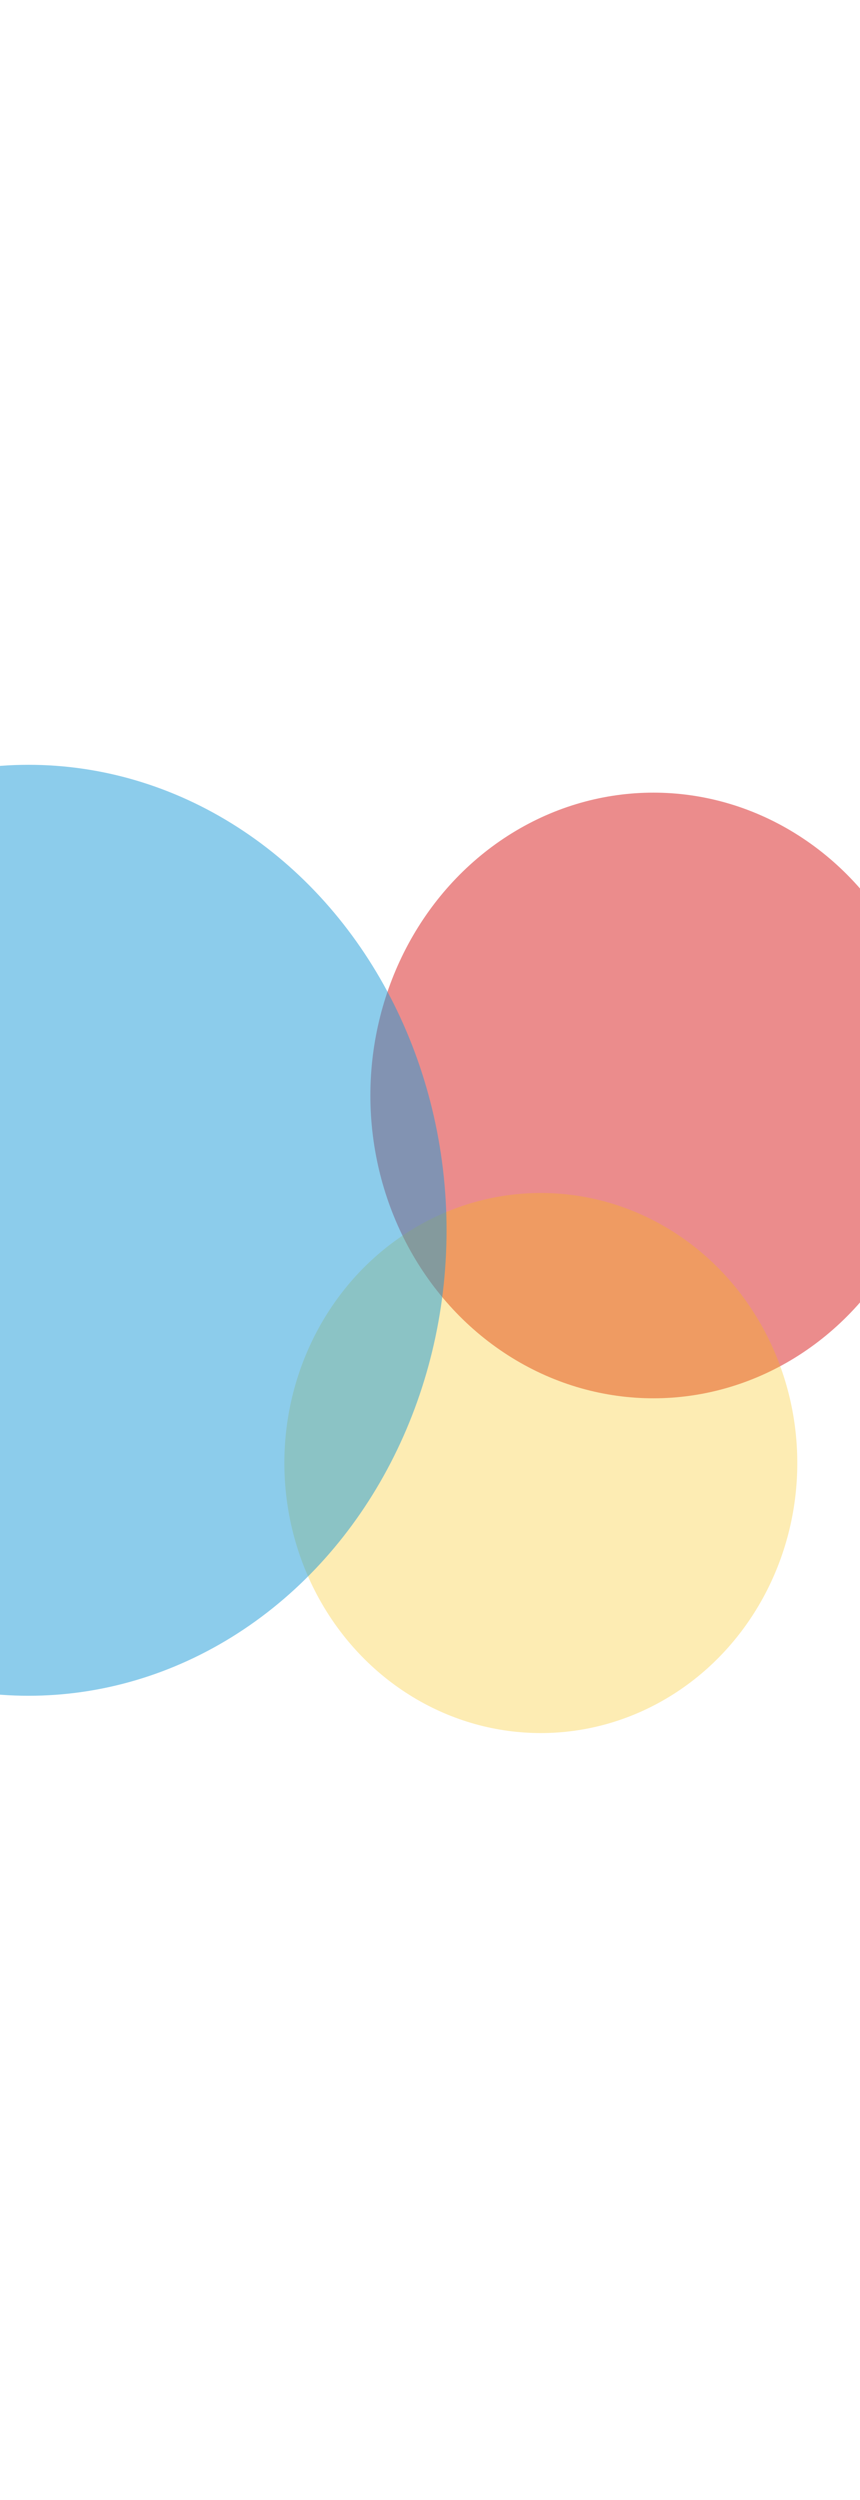 <svg xmlns="http://www.w3.org/2000/svg" width="360" height="1046" viewBox="0 0 360 1046" fill="none"><g filter="url(#filter0_f_26_480)"><ellipse cx="273.52" cy="458.352" rx="118.479" ry="126.708" fill="#D81B1B" fill-opacity="0.5"></ellipse></g><g filter="url(#filter1_f_26_480)"><ellipse cx="226.394" cy="612.142" rx="107.359" ry="112.987" fill="#F7BE00" fill-opacity="0.3"></ellipse></g><g filter="url(#filter2_f_26_480)"><ellipse cx="11.966" cy="514.761" rx="174.966" ry="194.762" fill="#1B9BD8" fill-opacity="0.5"></ellipse></g><defs><filter id="filter0_f_26_480" x="-164.959" y="11.644" width="876.959" height="893.417" filterUnits="userSpaceOnUse" color-interpolation-filters="sRGB"><feGaussianBlur stdDeviation="160"></feGaussianBlur></filter><filter id="filter1_f_26_480" x="-200.965" y="179.155" width="854.718" height="865.974" filterUnits="userSpaceOnUse" color-interpolation-filters="sRGB"><feGaussianBlur stdDeviation="160"></feGaussianBlur></filter><filter id="filter2_f_26_480" x="-483" y="0" width="989.933" height="1029.52" filterUnits="userSpaceOnUse" color-interpolation-filters="sRGB"><feGaussianBlur stdDeviation="160"></feGaussianBlur></filter></defs></svg>